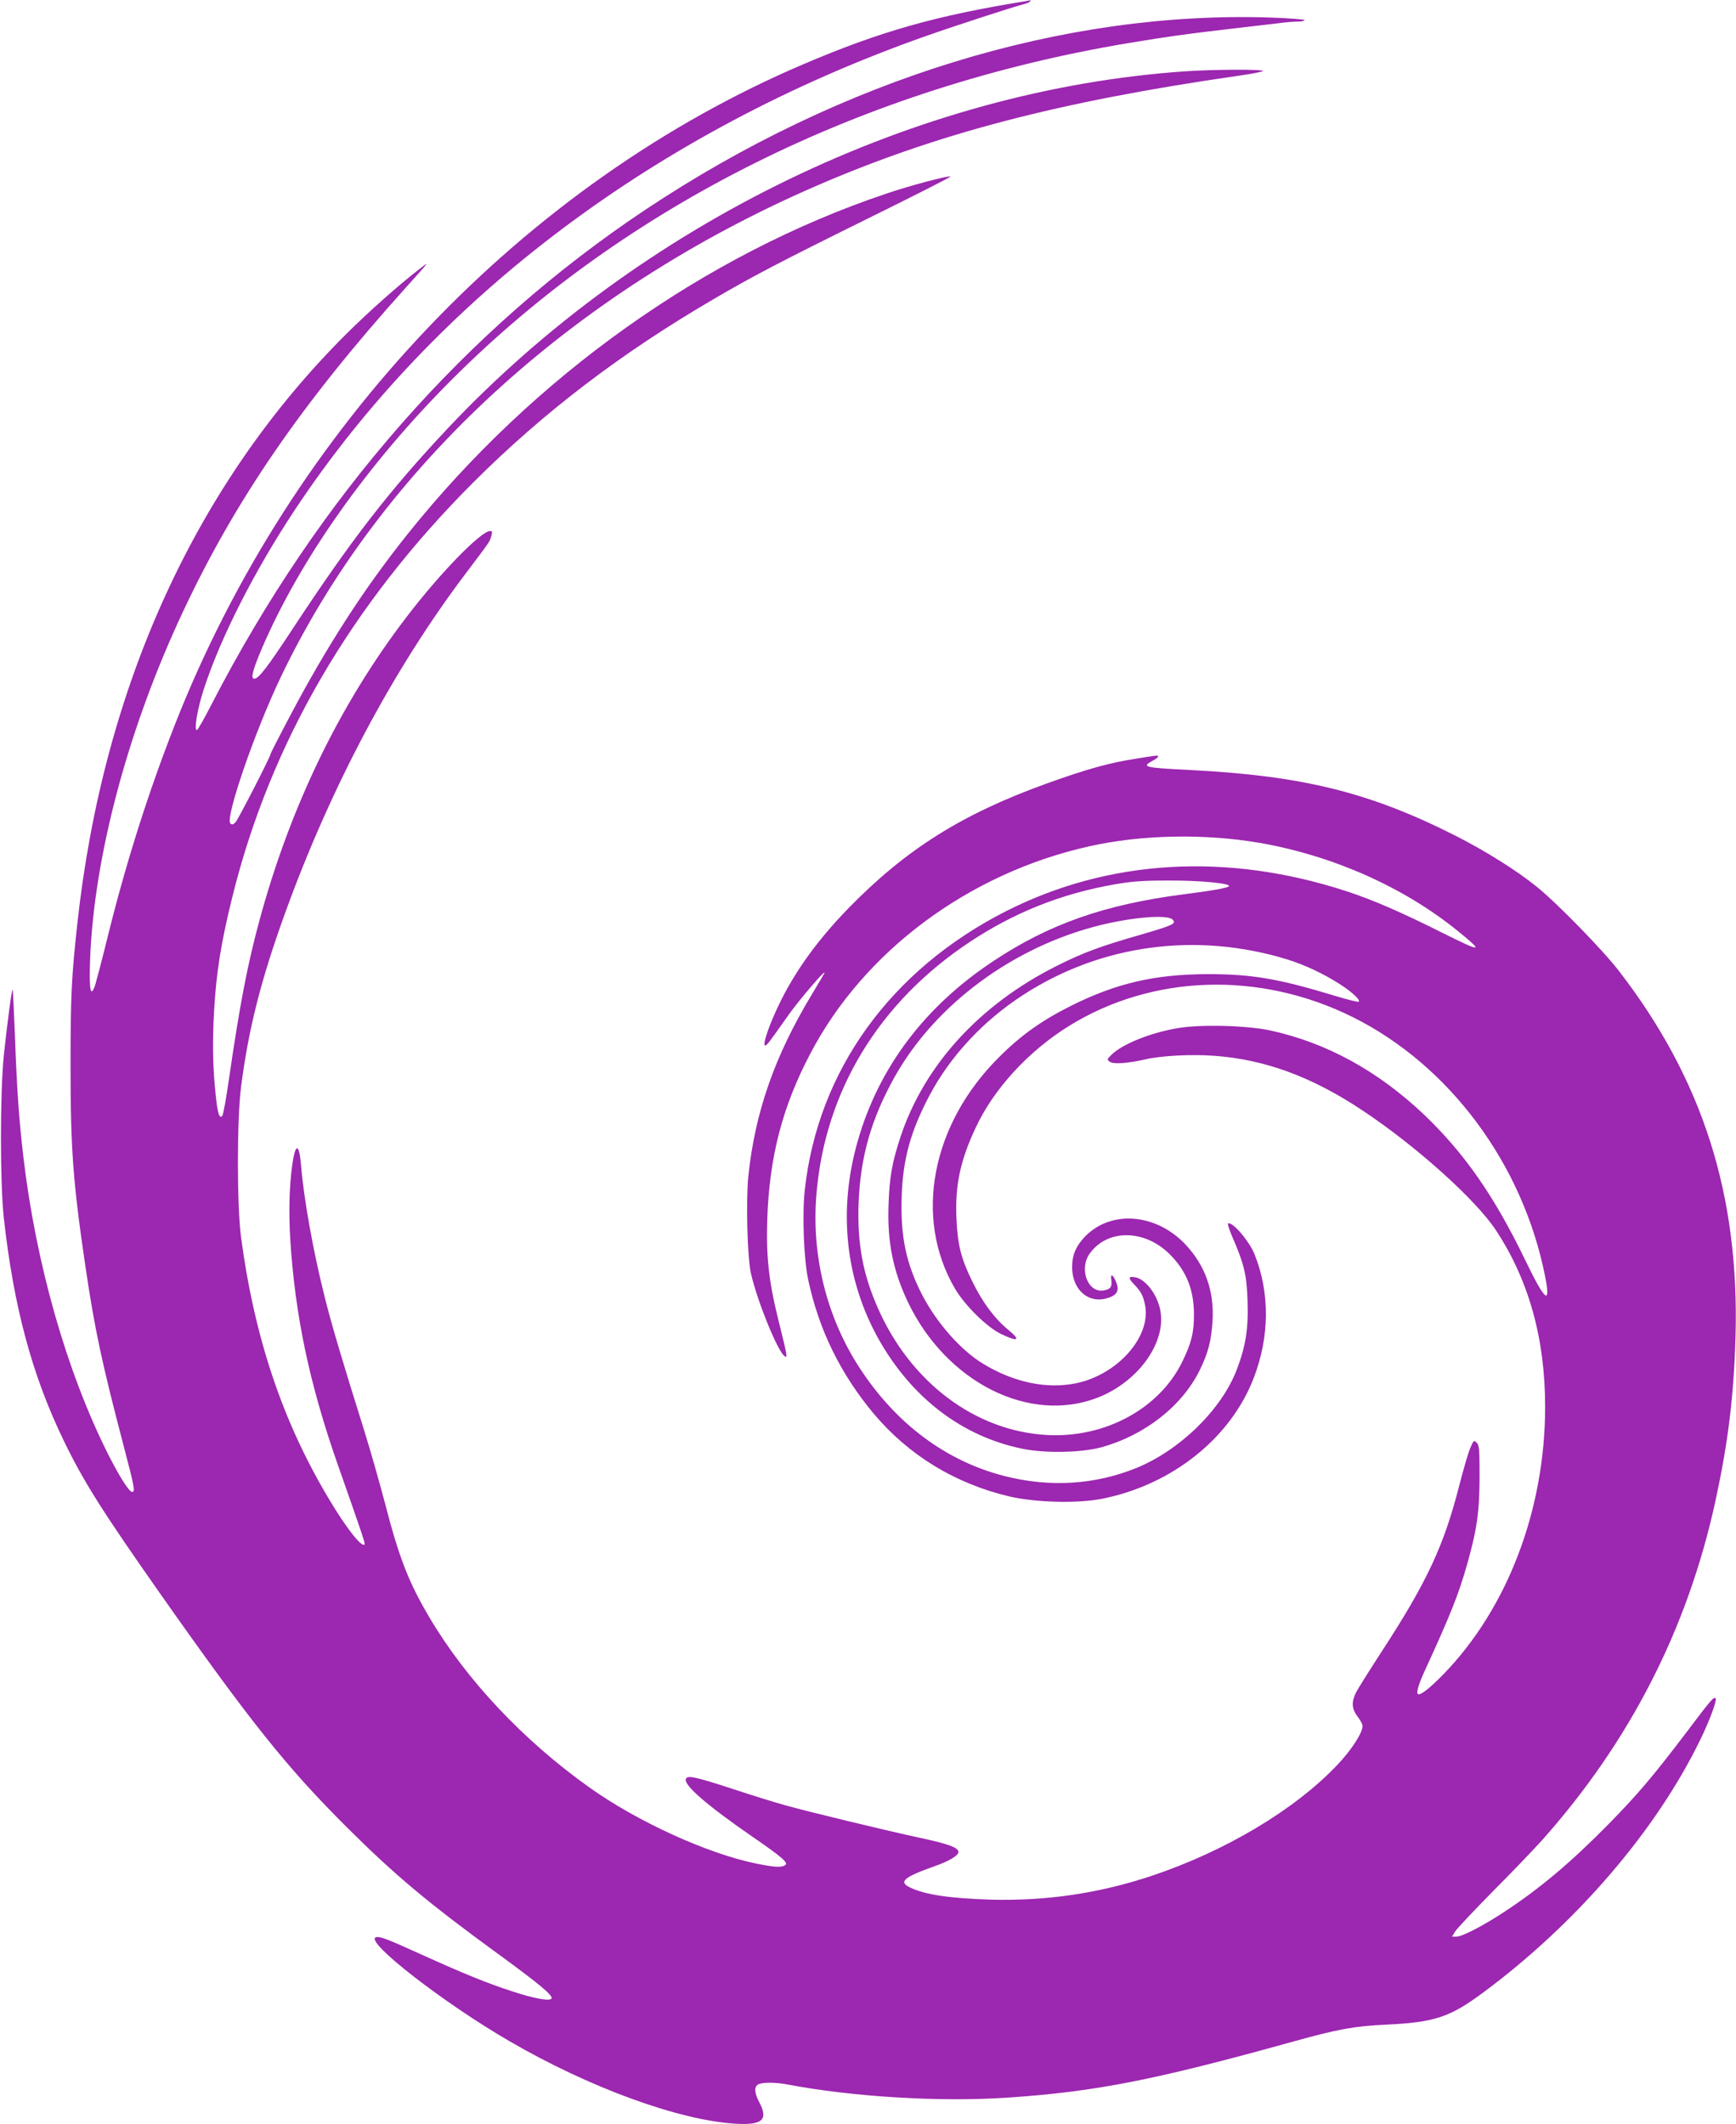 <?xml version="1.0" standalone="no"?>
<!DOCTYPE svg PUBLIC "-//W3C//DTD SVG 20010904//EN"
 "http://www.w3.org/TR/2001/REC-SVG-20010904/DTD/svg10.dtd">
<svg version="1.0" xmlns="http://www.w3.org/2000/svg"
 width="1046pt" height="1280pt" viewBox="0 0 1046 1280"
 preserveAspectRatio="xMidYMid meet">
<g transform="translate(0,1280) scale(0.1,-0.1)"
fill="#9c27b0" stroke="none">
<path d="M6180 12793 c-539 -87 -873 -181 -1337 -379 -1685 -718 -3085 -2188
-3789 -3980 -159 -405 -294 -830 -404 -1274 -33 -135 -68 -267 -76 -294 -28
-84 -38 -35 -31 153 23 620 230 1395 560 2096 314 670 715 1254 1336 1945 160
178 153 169 82 114 -120 -93 -296 -249 -432 -384 -909 -904 -1467 -2128 -1623
-3555 -35 -320 -41 -439 -41 -855 0 -506 15 -707 91 -1220 54 -366 98 -573
227 -1065 68 -259 73 -285 53 -285 -18 0 -78 95 -146 230 -250 499 -434 1147
-510 1795 -26 226 -38 395 -50 724 -6 151 -12 276 -14 278 -5 5 -34 -216 -53
-397 -23 -232 -23 -765 0 -980 60 -538 171 -950 363 -1345 118 -244 233 -425
577 -915 545 -775 765 -1050 1126 -1410 287 -286 487 -454 908 -761 251 -183
337 -254 326 -272 -10 -17 -105 0 -235 43 -152 49 -296 108 -550 223 -209 95
-252 111 -274 103 -67 -26 411 -397 806 -626 482 -280 1019 -476 1360 -497
164 -10 201 23 145 129 -30 57 -32 94 -6 108 25 13 103 13 172 0 398 -76 924
-107 1329 -80 535 36 888 106 1726 339 267 74 364 92 559 101 289 14 380 44
580 192 562 416 1044 977 1310 1525 57 117 102 239 92 249 -11 11 -26 -6 -175
-204 -207 -272 -292 -372 -467 -551 -225 -229 -410 -386 -630 -531 -131 -86
-255 -150 -290 -150 l-26 0 18 30 c10 17 115 128 233 248 119 119 251 258 295
307 527 593 873 1271 1040 2035 77 354 111 628 122 990 25 858 -197 1555 -703
2210 -98 127 -376 412 -495 507 -121 98 -308 215 -487 306 -517 262 -923 363
-1602 397 -278 14 -294 18 -225 56 42 22 45 35 8 29 -16 -2 -62 -9 -103 -16
-160 -24 -298 -62 -545 -151 -510 -184 -846 -396 -1191 -749 -179 -184 -311
-364 -407 -555 -67 -134 -117 -274 -96 -274 9 0 22 16 138 181 68 96 234 290
218 254 -3 -5 -37 -64 -77 -130 -223 -370 -341 -708 -381 -1093 -15 -149 -6
-492 16 -587 38 -165 157 -459 200 -495 22 -18 20 -5 -29 192 -63 249 -80 397
-73 628 12 374 90 679 259 1000 323 618 955 1088 1680 1250 315 71 696 78
1028 21 441 -77 866 -266 1190 -528 164 -133 154 -135 -87 -15 -256 128 -417
198 -581 252 -718 234 -1429 193 -2047 -119 -697 -353 -1137 -961 -1216 -1682
-16 -148 -6 -418 21 -542 64 -300 195 -567 394 -805 211 -251 489 -421 816
-499 158 -37 414 -44 562 -14 420 84 772 364 912 727 96 249 98 513 6 744 -31
79 -132 198 -160 188 -5 -2 7 -39 26 -83 71 -164 86 -227 91 -385 6 -167 -12
-276 -66 -416 -93 -240 -341 -482 -604 -590 -250 -101 -520 -118 -792 -49
-352 89 -655 314 -874 650 -199 304 -292 676 -262 1044 50 623 375 1160 923
1524 268 178 553 292 875 348 102 18 168 23 323 23 188 1 376 -17 365 -34 -6
-10 -92 -26 -280 -50 -470 -61 -805 -179 -1139 -401 -413 -273 -690 -640 -817
-1082 -121 -418 -76 -840 127 -1200 200 -353 503 -583 864 -657 137 -28 352
-24 473 8 263 72 489 248 596 466 51 104 70 178 77 296 11 180 -44 334 -163
461 -176 186 -443 209 -601 52 -57 -58 -82 -113 -82 -187 0 -147 110 -233 233
-181 41 17 51 45 32 90 -19 46 -35 53 -29 13 6 -43 -5 -57 -47 -64 -96 -16
-150 133 -81 225 107 146 328 143 478 -5 100 -98 147 -212 148 -359 1 -114
-15 -177 -70 -290 -139 -285 -468 -462 -818 -442 -432 25 -820 318 -1017 766
-90 204 -123 385 -116 621 10 286 75 516 219 773 246 437 716 783 1237 912
200 49 405 65 436 34 25 -25 5 -34 -201 -94 -234 -67 -344 -108 -498 -186
-464 -233 -796 -597 -940 -1029 -51 -156 -66 -239 -72 -405 -9 -225 26 -400
116 -590 231 -484 732 -737 1144 -577 239 93 409 324 379 516 -14 97 -87 197
-152 209 -43 8 -45 -3 -8 -42 43 -45 55 -68 67 -128 35 -189 -166 -416 -415
-468 -177 -37 -375 4 -561 117 -133 80 -279 245 -367 414 -98 190 -132 355
-124 593 7 225 53 392 166 607 126 239 325 453 568 610 468 303 1042 380 1588
213 109 -34 224 -88 325 -154 69 -45 118 -91 107 -101 -3 -4 -66 12 -139 34
-345 105 -504 132 -772 132 -317 -1 -548 -54 -821 -190 -176 -88 -301 -176
-435 -310 -408 -405 -516 -968 -266 -1395 60 -102 194 -234 279 -274 102 -49
120 -38 43 25 -82 67 -155 165 -216 289 -70 142 -90 224 -97 382 -9 200 23
350 116 548 109 234 317 460 561 612 503 312 1150 333 1711 54 582 -290 1023
-883 1158 -1558 37 -185 2 -157 -119 94 -185 383 -365 642 -606 873 -281 267
-591 437 -932 511 -142 30 -415 37 -553 14 -164 -27 -339 -97 -403 -162 -26
-26 -27 -28 -9 -41 21 -16 107 -10 213 14 97 23 280 32 415 22 308 -22 594
-128 900 -333 320 -213 679 -536 799 -719 198 -301 296 -653 296 -1063 0 -620
-227 -1215 -613 -1612 -74 -76 -129 -121 -149 -121 -18 0 -5 52 38 145 158
344 202 457 253 635 60 211 75 317 76 527 0 169 -2 194 -17 209 -17 17 -19 15
-38 -29 -12 -26 -41 -126 -66 -223 -93 -367 -196 -588 -474 -1014 -70 -108
-138 -216 -149 -238 -29 -57 -27 -99 9 -146 17 -22 30 -47 30 -56 0 -42 -66
-144 -152 -235 -256 -270 -674 -520 -1120 -669 -315 -105 -634 -152 -968 -143
-248 8 -394 29 -486 73 -72 34 -40 62 149 129 86 30 142 64 142 85 0 26 -60
49 -230 85 -213 46 -676 158 -815 197 -58 16 -200 60 -315 98 -229 75 -277 85
-283 58 -8 -39 130 -158 399 -344 186 -128 222 -160 199 -174 -23 -14 -62 -12
-172 10 -295 60 -718 253 -1008 460 -396 282 -739 646 -961 1021 -126 212
-184 361 -268 686 -33 125 -89 323 -125 438 -130 414 -198 642 -241 815 -68
270 -125 590 -141 787 -11 136 -34 138 -53 4 -18 -132 -22 -280 -12 -450 29
-458 115 -869 287 -1359 149 -424 166 -474 160 -479 -18 -18 -113 104 -215
276 -278 465 -447 968 -528 1571 -26 193 -26 715 0 915 45 346 119 639 262
1035 276 765 657 1481 1094 2058 150 199 140 185 151 221 7 25 6 31 -7 31 -55
0 -303 -255 -505 -520 -403 -528 -700 -1142 -887 -1835 -70 -258 -118 -509
-181 -945 -17 -118 -35 -219 -41 -225 -17 -17 -27 13 -38 114 -19 172 -22 322
-11 520 13 229 42 413 110 686 229 927 716 1763 1454 2500 423 422 886 775
1440 1099 237 139 397 223 933 488 278 137 503 251 500 254 -8 8 -244 -54
-387 -103 -1092 -367 -2121 -1098 -2882 -2049 -265 -331 -490 -680 -714 -1105
-63 -119 -114 -219 -114 -223 0 -15 -194 -393 -211 -411 -14 -15 -22 -16 -31
-7 -32 32 145 549 303 880 604 1267 1758 2325 3228 2962 728 315 1460 507
2534 662 86 12 157 26 157 30 0 11 -298 10 -470 -2 -1617 -111 -3272 -911
-4438 -2147 -353 -375 -587 -677 -939 -1213 -155 -236 -205 -300 -231 -300
-23 0 -10 51 47 185 230 535 639 1114 1146 1620 1048 1048 2474 1758 4073
2025 240 40 349 55 607 85 121 14 256 30 299 35 44 6 96 10 118 10 21 0 38 4
38 9 0 4 -91 11 -202 15 -1247 42 -2583 -368 -3768 -1157 -1084 -722 -1969
-1730 -2612 -2975 -44 -86 -85 -159 -91 -161 -20 -7 2 125 39 240 100 311 305
715 549 1084 849 1283 2183 2286 3805 2858 179 63 536 179 593 193 15 3 30 10
33 15 3 5 4 8 2 8 -2 -1 -14 -4 -28 -6z"/>
</g>
</svg>
